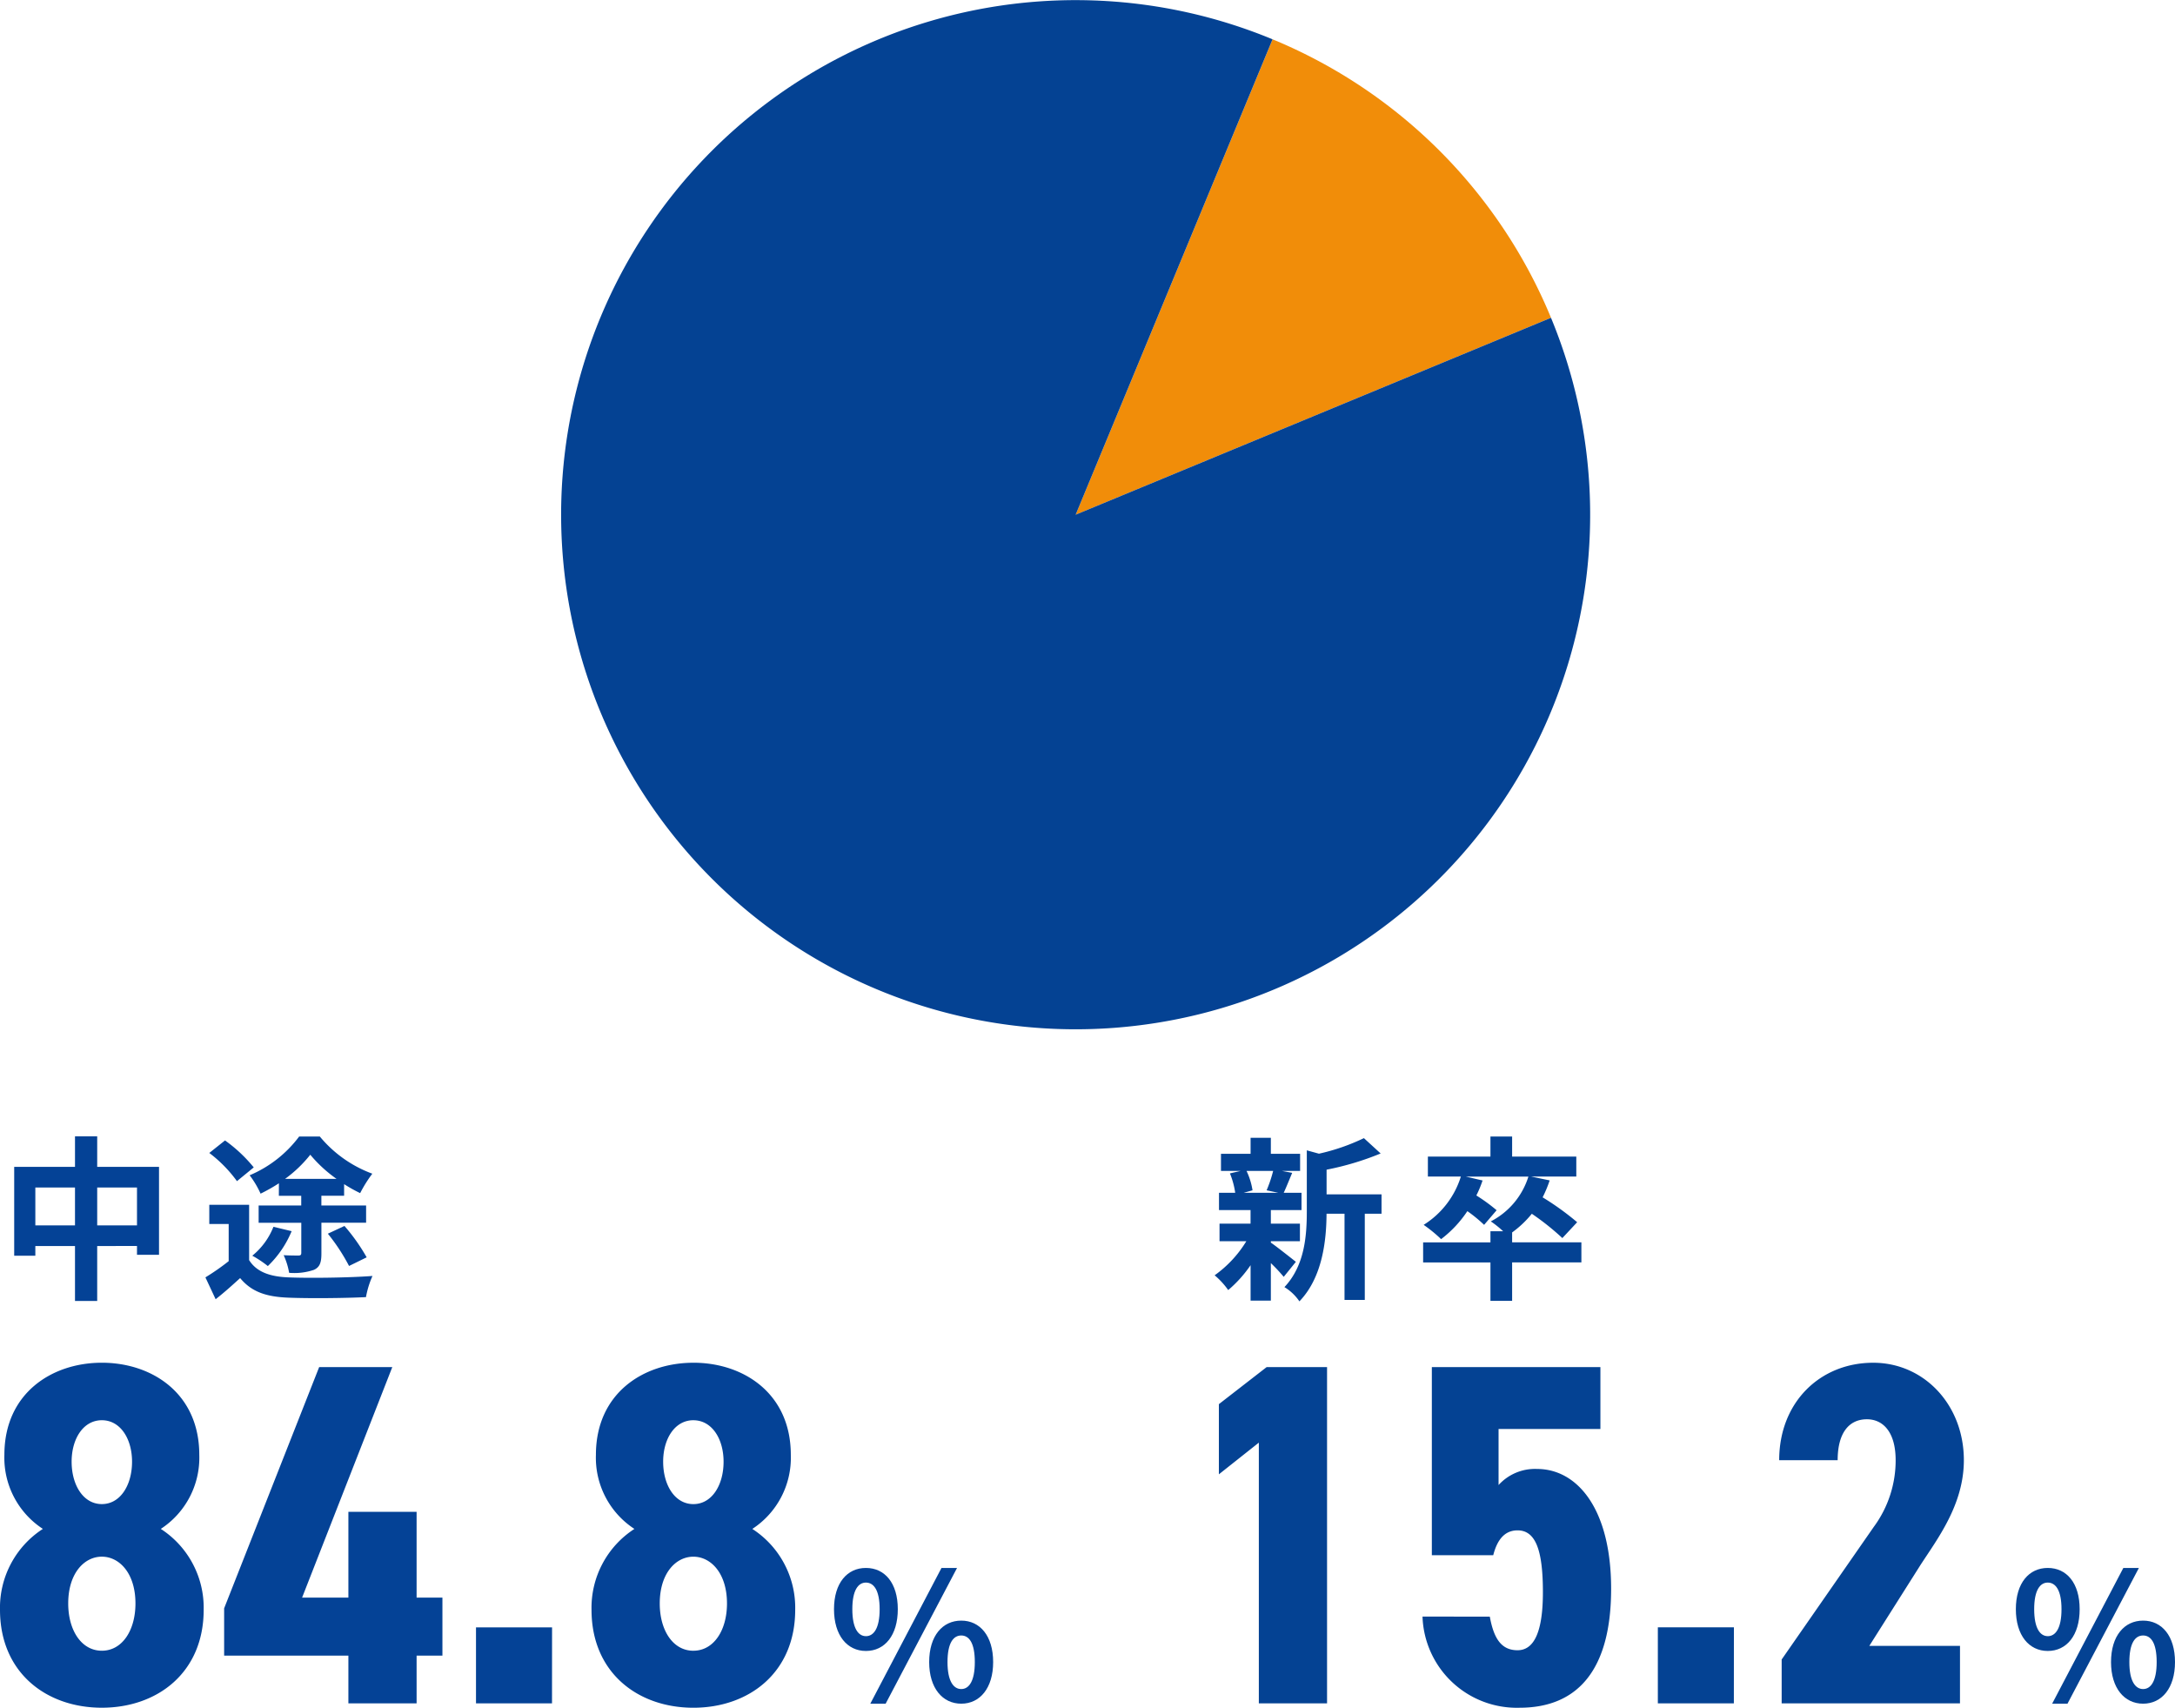 <svg xmlns="http://www.w3.org/2000/svg" width="209.798" height="164.708" viewBox="0 0 209.798 164.708"><g transform="translate(-175.886 -2796)"><g transform="translate(230 2796)"><g transform="translate(0 0)"><path d="M506.328,62.022a49.474,49.474,0,0,0-26.859-26.859L460.476,81.015Z" transform="translate(-410.833 -31.372)" fill="#f18d09"/><path d="M95.494,30.651,49.643,49.643,68.635,3.791A49.63,49.63,0,1,0,95.494,30.651" transform="translate(0 0)" fill="#044293"/></g></g><g transform="translate(-570 393)"><path d="M-68.291-32.853c-4.841,0-9.4,2.961-9.4,8.883a8.194,8.194,0,0,0,3.713,7.144,9.053,9.053,0,0,0-4.136,7.8c0,6.063,4.465,9.447,9.823,9.447s9.823-3.384,9.823-9.447a9.053,9.053,0,0,0-4.136-7.8,8.194,8.194,0,0,0,3.713-7.144C-58.891-29.892-63.45-32.853-68.291-32.853Zm0,27.777c-1.974,0-3.243-1.974-3.243-4.559,0-2.914,1.551-4.512,3.243-4.512s3.243,1.6,3.243,4.512C-65.048-7.05-66.317-5.076-68.291-5.076Zm0-22.231c1.786,0,2.914,1.786,2.914,4,0,2.256-1.128,4.089-2.914,4.089s-2.914-1.833-2.914-4.089C-71.205-25.521-70.077-27.307-68.291-27.307Zm20.962-5.123L-56.494-9.165v4.559h11.985V0h6.58V-4.606h2.491V-10.2h-2.491v-8.272h-6.58V-10.2h-4.465l8.7-22.231Zm22.466,25.1H-32.2V0h7.332Zm13.63-25.521c-4.841,0-9.4,2.961-9.4,8.883a8.194,8.194,0,0,0,3.713,7.144,9.053,9.053,0,0,0-4.136,7.8c0,6.063,4.465,9.447,9.823,9.447S-1.41-2.961-1.41-9.024a9.053,9.053,0,0,0-4.136-7.8A8.194,8.194,0,0,0-1.833-23.97C-1.833-29.892-6.392-32.853-11.233-32.853Zm0,27.777c-1.974,0-3.243-1.974-3.243-4.559,0-2.914,1.551-4.512,3.243-4.512s3.243,1.6,3.243,4.512C-7.99-7.05-9.259-5.076-11.233-5.076Zm0-22.231c1.786,0,2.914,1.786,2.914,4,0,2.256-1.128,4.089-2.914,4.089s-2.914-1.833-2.914-4.089C-14.147-25.521-13.019-27.307-11.233-27.307Z" transform="translate(824 2567.285)" fill="#044296"/><path d="M-8.738-5.814V-9.469H-4.9v3.655Zm-5.967,0V-9.469h3.825v3.655Zm5.967-5.644V-14.4H-10.88v2.941h-5.865V-2.89h2.04v-.935h3.825v5.3h2.142v-5.3H-4.9v.85h2.125v-8.483ZM9.384-10.3a12.314,12.314,0,0,0,2.431-2.329A13.042,13.042,0,0,0,14.348-10.3Zm-.6,1.632h2.159v.935H6.834v1.666h4.114v2.907c0,.187-.068.255-.289.255-.17,0-.833,0-1.411-.034a6.789,6.789,0,0,1,.527,1.7,5.894,5.894,0,0,0,2.4-.289c.578-.272.714-.731.714-1.581V-6.069H17.2V-7.735H12.886V-8.67h2.193V-9.792a14.485,14.485,0,0,0,1.547.867A12.722,12.722,0,0,1,17.8-10.8a11.912,11.912,0,0,1-5.066-3.587H10.744a11.573,11.573,0,0,1-4.777,3.74A8.993,8.993,0,0,1,7.021-8.874a16.744,16.744,0,0,0,1.768-1Zm4.726,3.655A18.616,18.616,0,0,1,15.555-1.9l1.7-.833a18.475,18.475,0,0,0-2.142-3.026ZM8.262-5.678A6.8,6.8,0,0,1,6.222-2.89a10.434,10.434,0,0,1,1.5,1,9.918,9.918,0,0,0,2.295-3.366Zm-1.9-5.729a14.168,14.168,0,0,0-2.771-2.6L2.074-12.8a12.9,12.9,0,0,1,2.669,2.72ZM5.916-7.8H2.074V-5.95h1.87v3.587A22.6,22.6,0,0,1,1.7-.8l.986,2.108C3.587.6,4.318-.068,5.049-.731,6.154.6,7.565,1.071,9.673,1.156c2.04.085,5.457.051,7.514-.051a8.648,8.648,0,0,1,.629-2.04c-2.261.17-6.12.221-8.109.136C7.922-.867,6.63-1.326,5.916-2.465Z" transform="translate(764 2527)" fill="#044296"/><path d="M-4.59-5c1.819,0,3.077-1.5,3.077-4.029s-1.258-3.978-3.077-3.978c-1.8,0-3.077,1.445-3.077,3.978S-6.392-5-4.59-5Zm0-1.428c-.731,0-1.309-.748-1.309-2.6s.578-2.567,1.309-2.567c.748,0,1.326.714,1.326,2.567S-3.842-6.426-4.59-6.426ZM4.607.085c1.8,0,3.077-1.5,3.077-4.012,0-2.533-1.275-4-3.077-4s-3.094,1.462-3.094,4C1.513-1.411,2.805.085,4.607.085Zm0-1.411c-.748,0-1.326-.765-1.326-2.6,0-1.87.578-2.567,1.326-2.567s1.309.7,1.309,2.567C5.916-2.091,5.355-1.326,4.607-1.326ZM-4.165.085h1.479L4.2-13.005H2.7Z" transform="translate(834 2567.232)" fill="#044296"/></g><g transform="translate(-606 393)"><path d="M-64.108-32.43h-5.828l-4.606,3.572v6.768l3.854-3.055V0h6.58Zm18.377,15.745c1.786,0,2.444,2.021,2.444,5.969,0,3.807-.846,5.593-2.444,5.593s-2.3-1.175-2.679-3.243H-54.9A9.1,9.1,0,0,0-45.543.423c5.734,0,8.836-3.807,8.836-11.468,0-7.755-3.29-11.562-7.144-11.562a4.741,4.741,0,0,0-3.713,1.551v-5.405h9.823V-32.43H-54v18.142h5.922C-47.705-15.745-47-16.685-45.731-16.685Zm20.868,9.353H-32.2V0h7.332ZM-3.055-5.546H-11.8l4.935-7.8c1.645-2.538,4.183-5.828,4.183-10.105,0-5.358-3.854-9.4-8.742-9.4-5.123,0-9.071,3.807-9.071,9.4h5.64c0-2.679,1.128-3.948,2.82-3.948,1.551,0,2.773,1.222,2.773,3.948a10.8,10.8,0,0,1-2.115,6.439L-20.257-4.23V0h17.2Z" transform="translate(974 2567.285)" fill="#044293"/><path d="M-12.308-11.067a12.707,12.707,0,0,1-.629,1.87l1.122.238h-3.332l.85-.238a6.7,6.7,0,0,0-.578-1.87Zm-.221,6.783h2.805v-1.7h-2.805V-7.293h2.958V-8.959h-1.717c.238-.51.51-1.19.816-1.921l-.986-.187h1.751v-1.649h-2.822v-1.547h-1.955v1.547H-17.34v1.649h1.9l-1.037.238a7.875,7.875,0,0,1,.51,1.87h-1.564v1.666h3.043v1.309h-2.992v1.7h2.584A11.153,11.153,0,0,1-17.952-1,7.471,7.471,0,0,1-16.643.425a12.008,12.008,0,0,0,2.159-2.4V1.445h1.955V-2.176A15.909,15.909,0,0,1-11.288-.85L-10.115-2.3c-.391-.306-1.8-1.428-2.414-1.853ZM-1.853-8.806h-5.3v-2.38A27.549,27.549,0,0,0-1.938-12.75l-1.615-1.479a20.009,20.009,0,0,1-4.335,1.5l-1.173-.323v5.882c0,2.346-.2,5.236-2.159,7.31A4.659,4.659,0,0,1-9.775,1.513C-7.531-.816-7.174-4.4-7.157-6.936h1.734V1.377h1.955V-6.936h1.615ZM17.425-4.182H10.744v-.952a10,10,0,0,0,1.9-1.8A24.594,24.594,0,0,1,15.589-4.59l1.428-1.53a26.589,26.589,0,0,0-3.332-2.4,11.731,11.731,0,0,0,.68-1.632l-1.8-.374h4.369v-1.921H10.744v-1.938H8.653v1.938H2.618v1.921H5.8A8.434,8.434,0,0,1,2.21-5.865,13.743,13.743,0,0,1,3.893-4.488a11.058,11.058,0,0,0,2.533-2.7A13.792,13.792,0,0,1,8.041-5.865L9.248-7.276A16.808,16.808,0,0,0,7.293-8.7a10.75,10.75,0,0,0,.6-1.445l-1.615-.374h6.035A7.3,7.3,0,0,1,8.687-6.2a9.664,9.664,0,0,1,1.19.952H8.653v1.071H2.159v1.938H8.653V1.462h2.091V-2.244h6.681Z" transform="translate(917 2527)" fill="#044293"/><path d="M-4.59-5c1.819,0,3.077-1.5,3.077-4.029s-1.258-3.978-3.077-3.978c-1.8,0-3.077,1.445-3.077,3.978S-6.392-5-4.59-5Zm0-1.428c-.731,0-1.309-.748-1.309-2.6s.578-2.567,1.309-2.567c.748,0,1.326.714,1.326,2.567S-3.842-6.426-4.59-6.426ZM4.607.085c1.8,0,3.077-1.5,3.077-4.012,0-2.533-1.275-4-3.077-4s-3.094,1.462-3.094,4C1.513-1.411,2.805.085,4.607.085Zm0-1.411c-.748,0-1.326-.765-1.326-2.6,0-1.87.578-2.567,1.326-2.567s1.309.7,1.309,2.567C5.916-2.091,5.355-1.326,4.607-1.326ZM-4.165.085h1.479L4.2-13.005H2.7Z" transform="translate(984 2567.232)" fill="#044293"/></g></g></svg>
